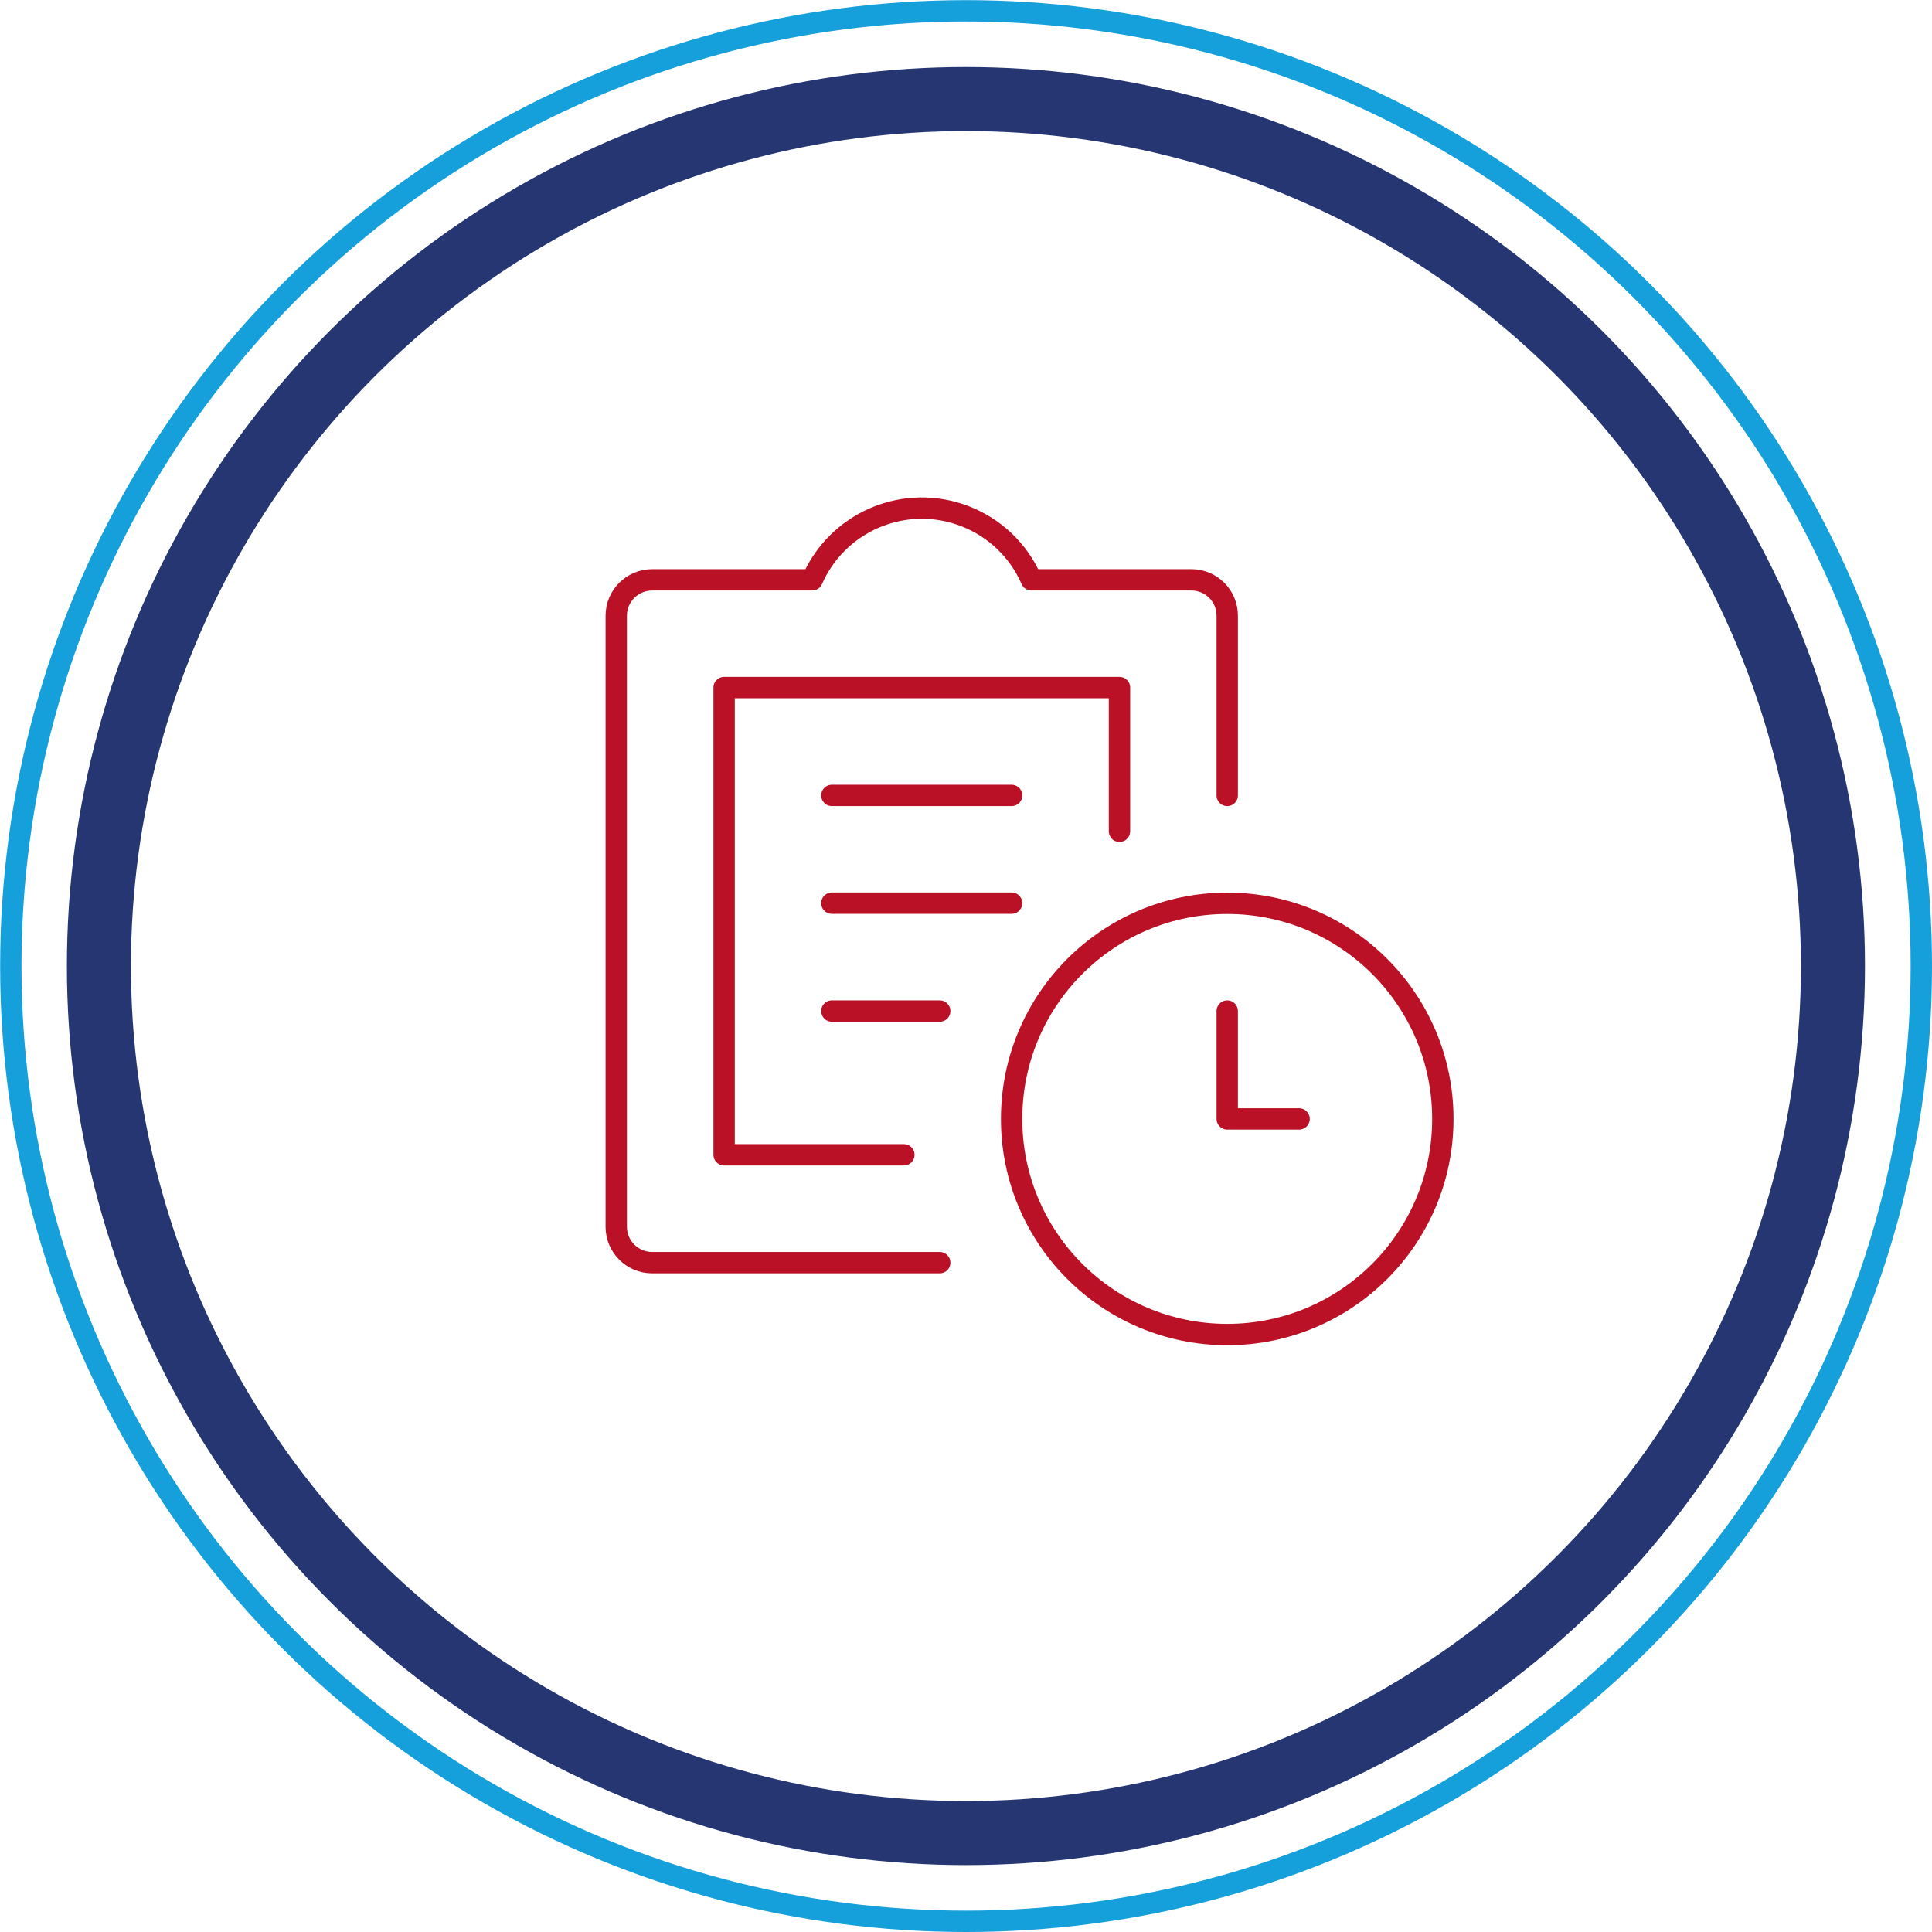 <?xml version="1.0" encoding="UTF-8"?> <svg xmlns="http://www.w3.org/2000/svg" id="Layer_2" viewBox="0 0 135.75 135.75"><defs><style>.cls-1{stroke:#263673;stroke-width:4.5px;}.cls-1,.cls-2,.cls-3{fill:none;}.cls-2{stroke:#16a0db;}.cls-2,.cls-3{stroke-width:1.5px;}.cls-3{stroke:#ba1127;stroke-linecap:round;stroke-linejoin:round;}</style></defs><g id="Layer_1-2"><circle class="cls-1" cx="67.87" cy="67.88" r="60.92"></circle><circle class="cls-2" cx="67.88" cy="67.88" r="67.12"></circle><path class="cls-3" d="M91.28,78.62h-5.05v-7.58M71.08,78.62c0,8.37,6.78,15.15,15.15,15.15s15.15-6.78,15.15-15.15-6.78-15.15-15.15-15.15-15.15,6.78-15.15,15.15ZM58.45,71.04h7.58M58.45,63.46h12.63M58.45,55.89h12.63M86.23,55.89v-12.63c0-1.4-1.13-2.52-2.52-2.52h-11.24c-1.86-4.26-6.82-6.19-11.07-4.33-1.94.85-3.49,2.4-4.33,4.33h-11.24c-1.4,0-2.53,1.13-2.53,2.52v42.94c0,1.39,1.13,2.52,2.53,2.52h20.2M78.66,58.41v-10.1h-27.78v32.83h12.63"></path></g></svg> 
